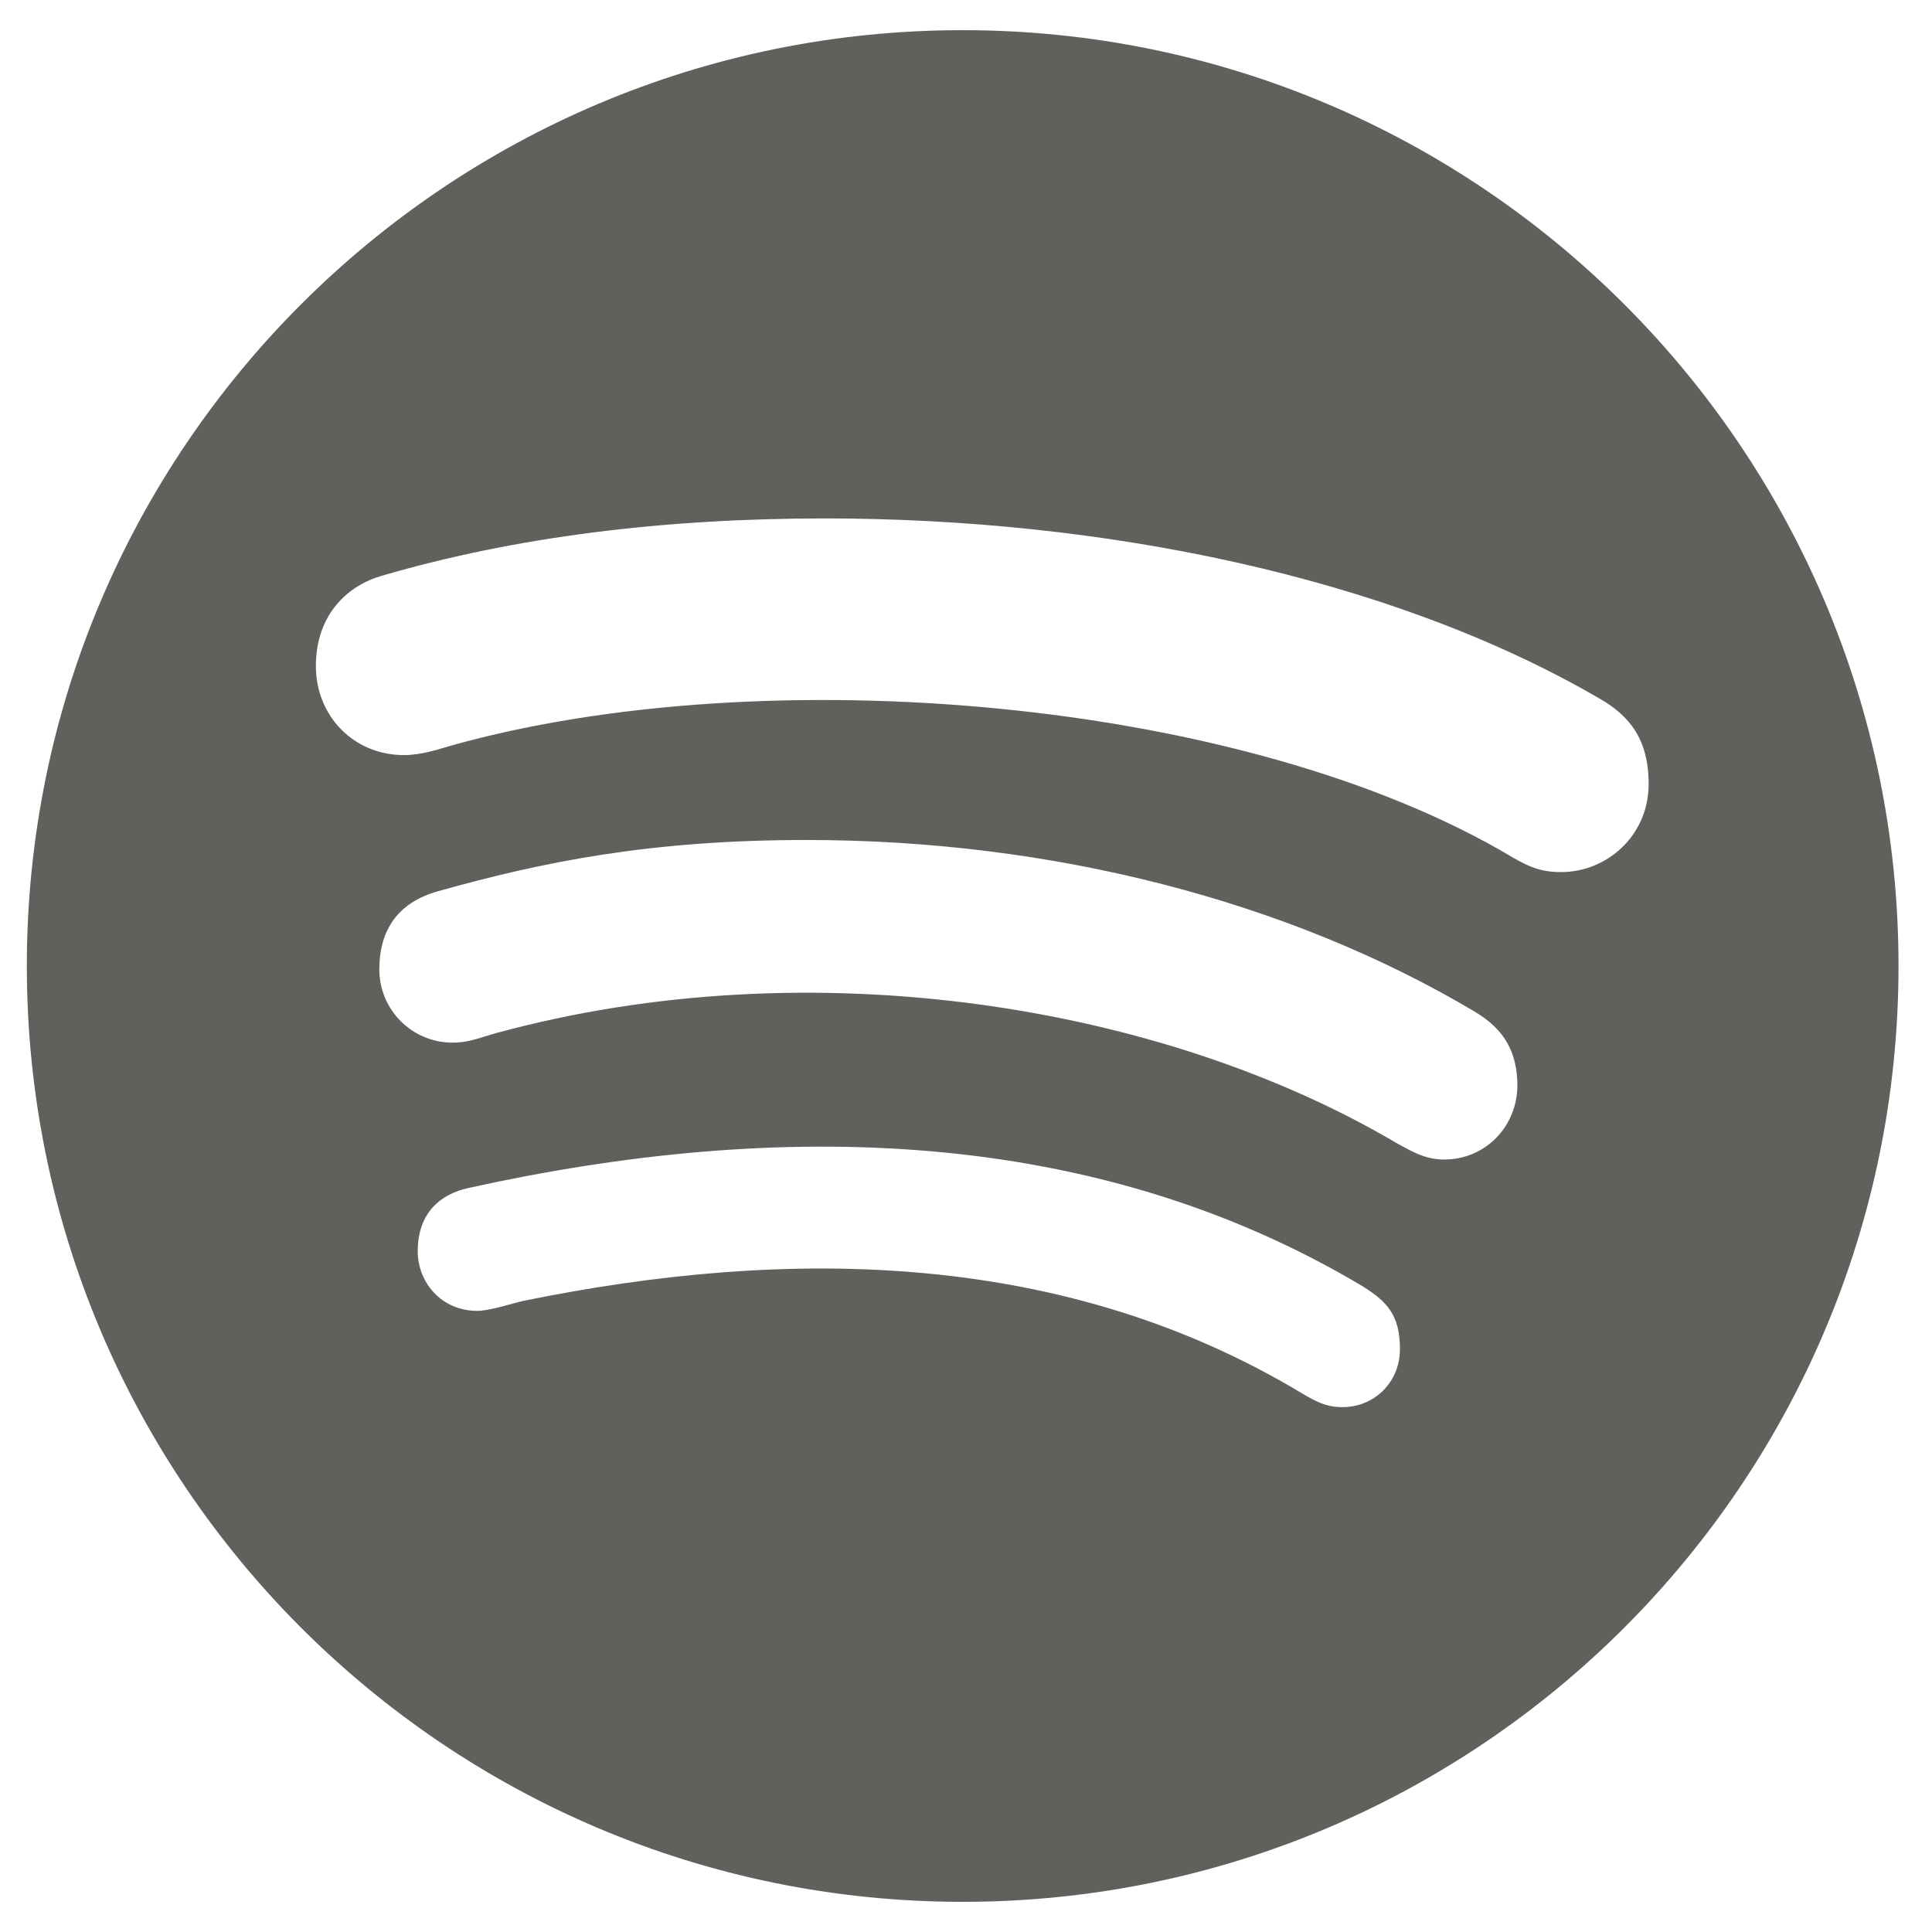 <svg width="18" height="18" viewBox="0 0 18 18" fill="none" xmlns="http://www.w3.org/2000/svg">
<path d="M8.969 0.281C4.156 0.281 0.25 4.187 0.25 9C0.25 13.813 4.156 17.719 8.969 17.719C13.782 17.719 17.688 13.813 17.688 9C17.688 4.187 13.782 0.281 8.969 0.281ZM12.509 13.11C12.361 13.11 12.27 13.064 12.133 12.983C9.939 11.661 7.387 11.605 4.866 12.122C4.729 12.157 4.55 12.213 4.448 12.213C4.107 12.213 3.892 11.943 3.892 11.658C3.892 11.296 4.107 11.123 4.37 11.067C7.25 10.431 10.192 10.487 12.702 11.988C12.917 12.125 13.043 12.248 13.043 12.568C13.043 12.888 12.794 13.11 12.509 13.11ZM13.455 10.803C13.272 10.803 13.149 10.723 13.022 10.656C10.825 9.355 7.548 8.831 4.634 9.622C4.465 9.668 4.374 9.714 4.216 9.714C3.839 9.714 3.534 9.408 3.534 9.032C3.534 8.655 3.716 8.406 4.079 8.304C5.056 8.03 6.054 7.826 7.517 7.826C9.798 7.826 12.003 8.392 13.739 9.425C14.024 9.594 14.137 9.812 14.137 10.118C14.133 10.498 13.838 10.803 13.455 10.803ZM14.544 8.125C14.362 8.125 14.249 8.079 14.091 7.987C11.588 6.493 7.112 6.135 4.216 6.943C4.089 6.979 3.931 7.035 3.762 7.035C3.298 7.035 2.943 6.673 2.943 6.205C2.943 5.727 3.238 5.456 3.555 5.365C4.792 5.003 6.177 4.83 7.686 4.83C10.252 4.83 12.941 5.365 14.907 6.511C15.181 6.669 15.36 6.887 15.36 7.305C15.36 7.784 14.973 8.125 14.544 8.125Z" fill="#60605D"/>
</svg>
